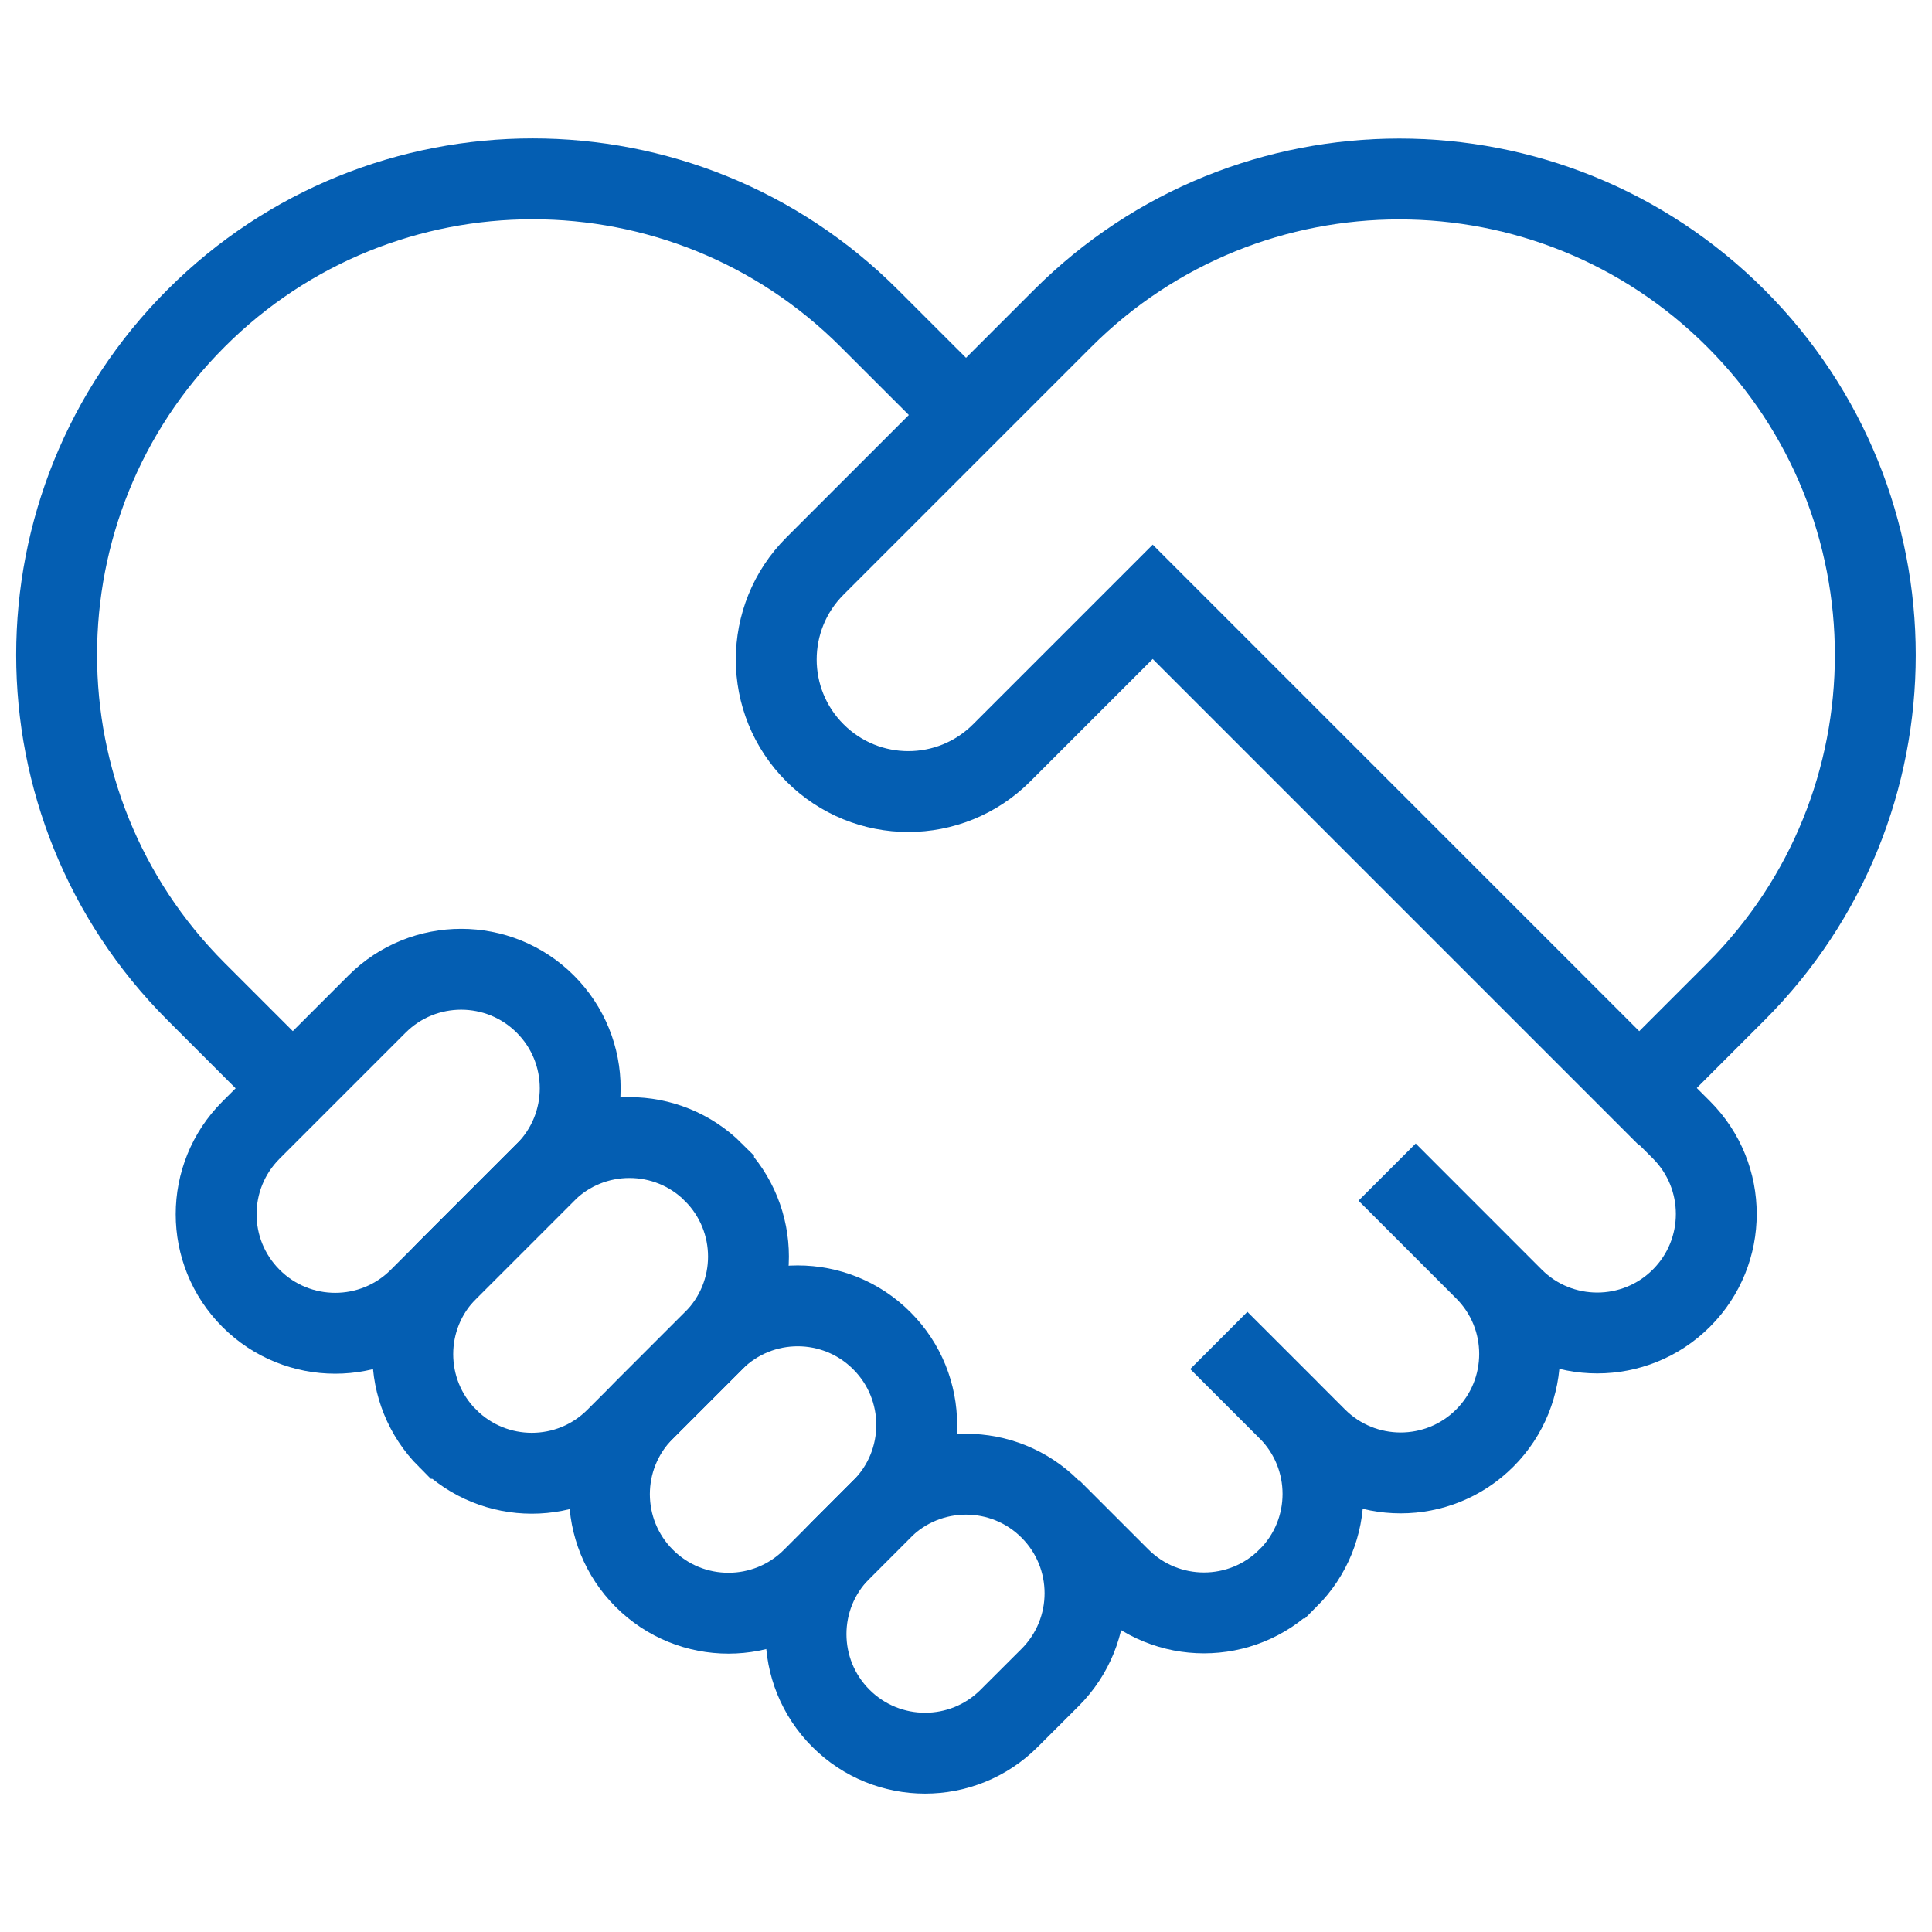 <svg width="28" height="28" viewBox="0 0 28 28" fill="none" xmlns="http://www.w3.org/2000/svg">
<path d="M25.158 4.615C27.852 7.309 27.852 11.678 25.158 14.372L23.757 15.773L16.706 8.722L14.517 10.911C13.77 11.659 12.558 11.659 11.811 10.911C11.063 10.164 11.063 8.952 11.811 8.204L15.4 4.615C18.095 1.92 22.463 1.92 25.158 4.615Z" stroke="#045EB2" stroke-width="1.172" stroke-miterlimit="10"/>
<path d="M14.001 6.015L12.598 4.613C9.904 1.918 5.535 1.918 2.841 4.613C0.147 7.307 0.147 11.675 2.841 14.37L4.252 15.781" stroke="#045EB2" stroke-width="1.172" stroke-miterlimit="10"/>
<path d="M6.077 18.818L7.904 16.991C8.577 16.318 8.577 15.226 7.904 14.553L7.903 14.552C7.229 13.879 6.138 13.879 5.464 14.552L3.638 16.378C2.964 17.052 2.964 18.143 3.638 18.817L3.639 18.818C4.312 19.491 5.404 19.491 6.077 18.818Z" stroke="#045EB2" stroke-width="1.172" stroke-miterlimit="10"/>
<path d="M8.927 20.846L10.342 19.431C11.016 18.757 11.016 17.666 10.342 16.992L10.342 16.991C9.668 16.318 8.576 16.318 7.903 16.991L6.487 18.407C5.814 19.08 5.814 20.172 6.487 20.846L6.488 20.846C7.162 21.52 8.253 21.52 8.927 20.846Z" stroke="#045EB2" stroke-width="1.172" stroke-miterlimit="10"/>
<path d="M11.776 22.875L12.781 21.87C13.454 21.197 13.454 20.105 12.781 19.432L12.78 19.431C12.107 18.757 11.015 18.757 10.342 19.431L9.337 20.436C8.664 21.109 8.664 22.201 9.337 22.874L9.338 22.875C10.011 23.548 11.103 23.548 11.776 22.875Z" stroke="#045EB2" stroke-width="1.172" stroke-miterlimit="10"/>
<path d="M14.626 24.903L15.22 24.31C15.893 23.636 15.893 22.544 15.22 21.871L15.219 21.87C14.546 21.197 13.454 21.197 12.78 21.87L12.187 22.464C11.513 23.137 11.513 24.229 12.187 24.903L12.187 24.903C12.861 25.577 13.953 25.577 14.626 24.903Z" stroke="#045EB2" stroke-width="1.172" stroke-miterlimit="10"/>
<path d="M23.763 15.769L24.369 16.375C25.042 17.048 25.042 18.14 24.369 18.813L24.368 18.814C23.695 19.487 22.602 19.487 21.929 18.814L20.103 16.987L21.518 18.403C22.192 19.076 22.192 20.168 21.518 20.842L21.518 20.842C20.845 21.515 19.753 21.515 19.079 20.842L17.664 19.427L18.669 20.431C19.342 21.105 19.342 22.197 18.669 22.87L18.668 22.87C17.995 23.544 16.903 23.544 16.229 22.87L15.225 21.866" stroke="#045EB2" stroke-width="1.172" stroke-miterlimit="10"/>
</svg>
